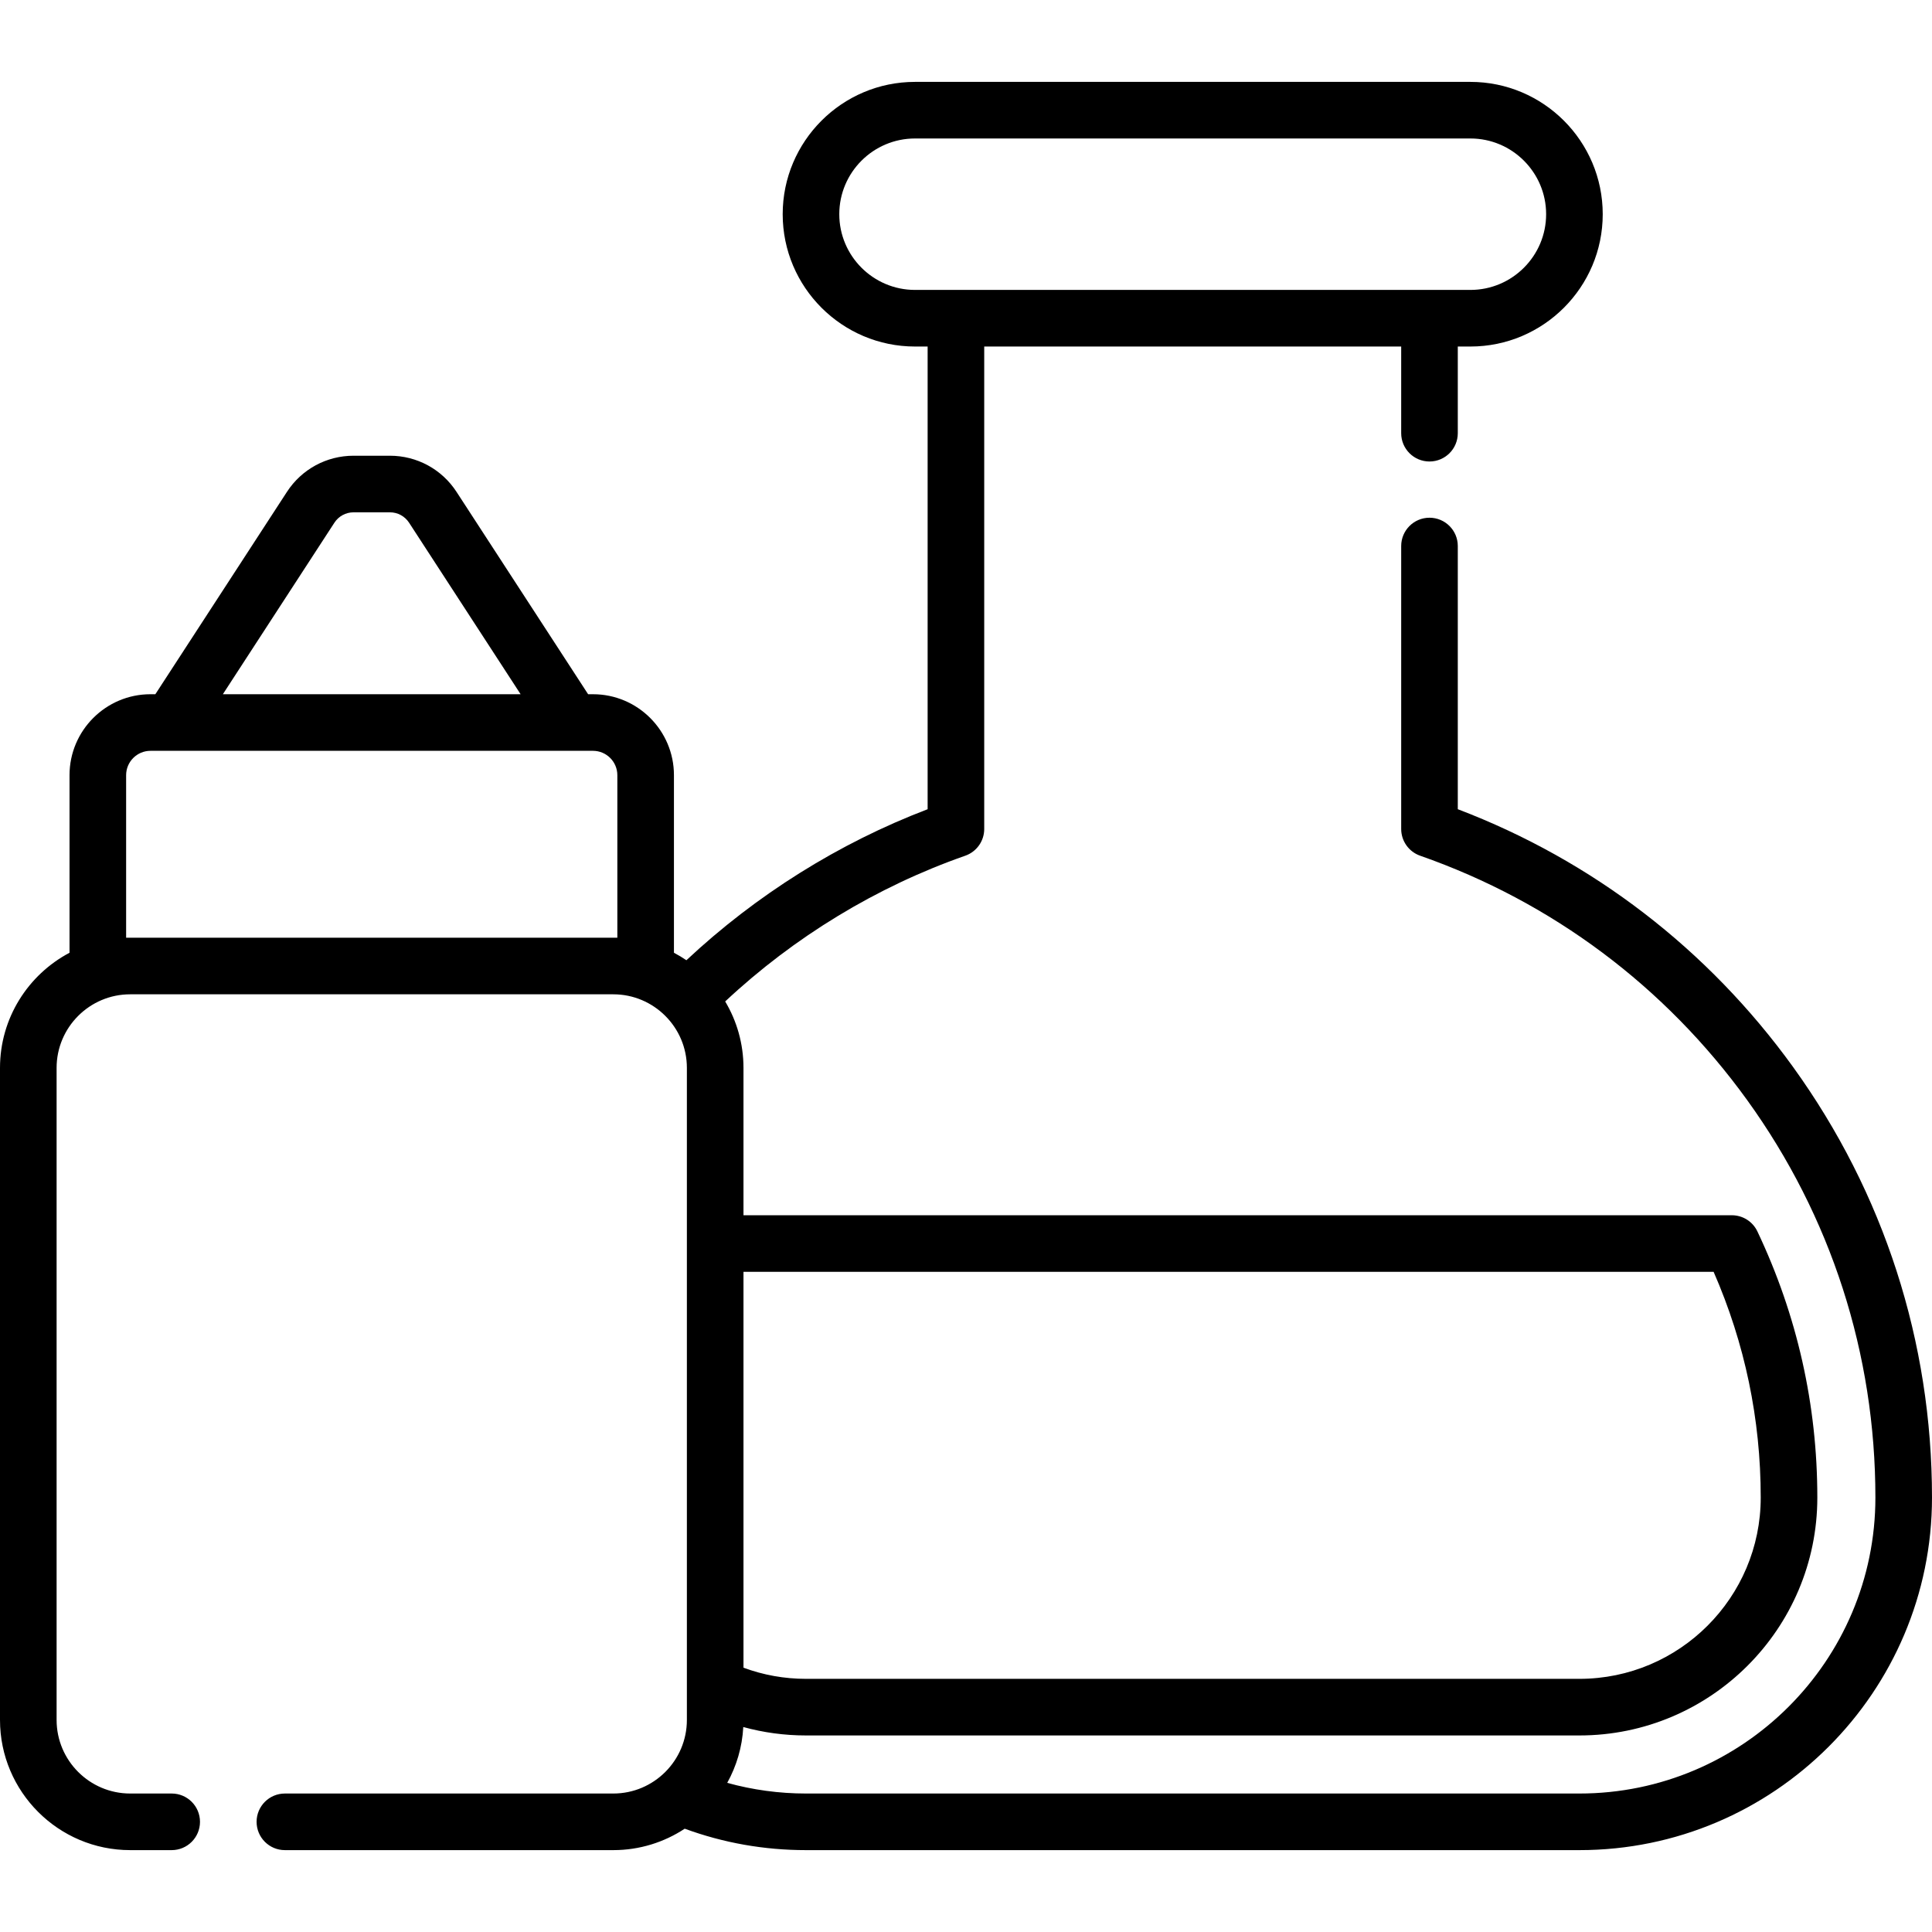 <svg id="Capa_1" enable-background="new 0 0 512 512" height="512" viewBox="0 0 512 512" width="512" xmlns="http://www.w3.org/2000/svg"><g><path d="m475.191 282.772c-22.519-31.194-53.159-54.731-88.861-68.325v-69.746c0-4.142-3.357-7.5-7.5-7.5s-7.5 3.358-7.5 7.5v74.99c0 3.187 2.014 6.026 5.021 7.079 34.942 12.233 64.915 34.634 86.677 64.78 22.225 30.798 33.972 67.214 33.972 105.311 0 43.252-35.188 78.44-78.44 78.44h-204.96c-7.137 0-14.122-.963-20.878-2.827 2.456-4.43 3.968-9.451 4.256-14.794 5.372 1.472 10.927 2.231 16.622 2.231h204.96c34.767 0 63.051-28.28 63.051-63.04 0-24.582-5.344-48.313-15.884-70.534-1.241-2.618-3.88-4.286-6.776-4.286h-261.921v-39.05c0-6.43-1.773-12.451-4.848-17.609 18.27-17.101 40.137-30.402 63.625-38.622 3.008-1.053 5.022-3.892 5.022-7.079v-127.859h110.5v22.969c0 4.142 3.357 7.5 7.5 7.5s7.5-3.358 7.5-7.5v-22.969h3.342c19.336 0 35.067-15.731 35.067-35.067 0-19.335-15.731-35.066-35.067-35.066h-147.184c-19.336 0-35.067 15.731-35.067 35.066 0 19.336 15.731 35.067 35.067 35.067h3.343v122.618c-23.554 8.994-45.441 22.712-63.927 40.021-1.059-.721-2.163-1.381-3.302-1.983v-47.058c0-11.829-9.624-21.453-21.453-21.453h-1.291l-34.87-53.623c-3.9-6-10.502-9.583-17.659-9.583h-9.63c-7.157 0-13.759 3.583-17.658 9.582l-34.87 53.623h-1.292c-11.829 0-21.453 9.624-21.453 21.453v47.06c-10.946 5.79-18.425 17.292-18.425 30.512v172.8c0 19.023 15.477 34.5 34.5 34.5h11c4.143 0 7.5-3.358 7.5-7.5s-3.357-7.5-7.5-7.5h-11c-10.752 0-19.5-8.748-19.5-19.5v-172.8c0-10.752 8.748-19.5 19.5-19.5h128.03c10.752 0 19.5 8.748 19.5 19.5v172.8c0 10.752-8.748 19.5-19.5 19.5h-87.03c-4.143 0-7.5 3.358-7.5 7.5s3.357 7.5 7.5 7.5h87.03c6.987 0 13.491-2.094 18.93-5.678 10.269 3.768 21.059 5.678 32.139 5.678h204.96c51.523 0 93.44-41.917 93.44-93.44.001-41.269-12.727-80.72-36.808-114.089zm-252.771-226.007c0-11.064 9.002-20.066 20.067-20.066h147.185c11.065 0 20.067 9.002 20.067 20.066 0 11.065-9.002 20.067-20.067 20.067h-147.185c-11.065 0-20.067-9.002-20.067-20.067zm231.707 280.286c8.287 18.952 12.483 39.051 12.483 59.82 0 26.489-21.556 48.04-48.051 48.04h-204.959c-5.741 0-11.292-1.002-16.569-2.956v-104.904zm-365.511-198.523c1.123-1.727 3.022-2.758 5.083-2.758h9.63c2.061 0 3.96 1.031 5.084 2.759l29.553 45.446h-78.904zm-55.191 66.901c0-3.558 2.895-6.453 6.453-6.453h117.271c3.559 0 6.453 2.895 6.453 6.453v43.07h-130.177z"/></g></svg>